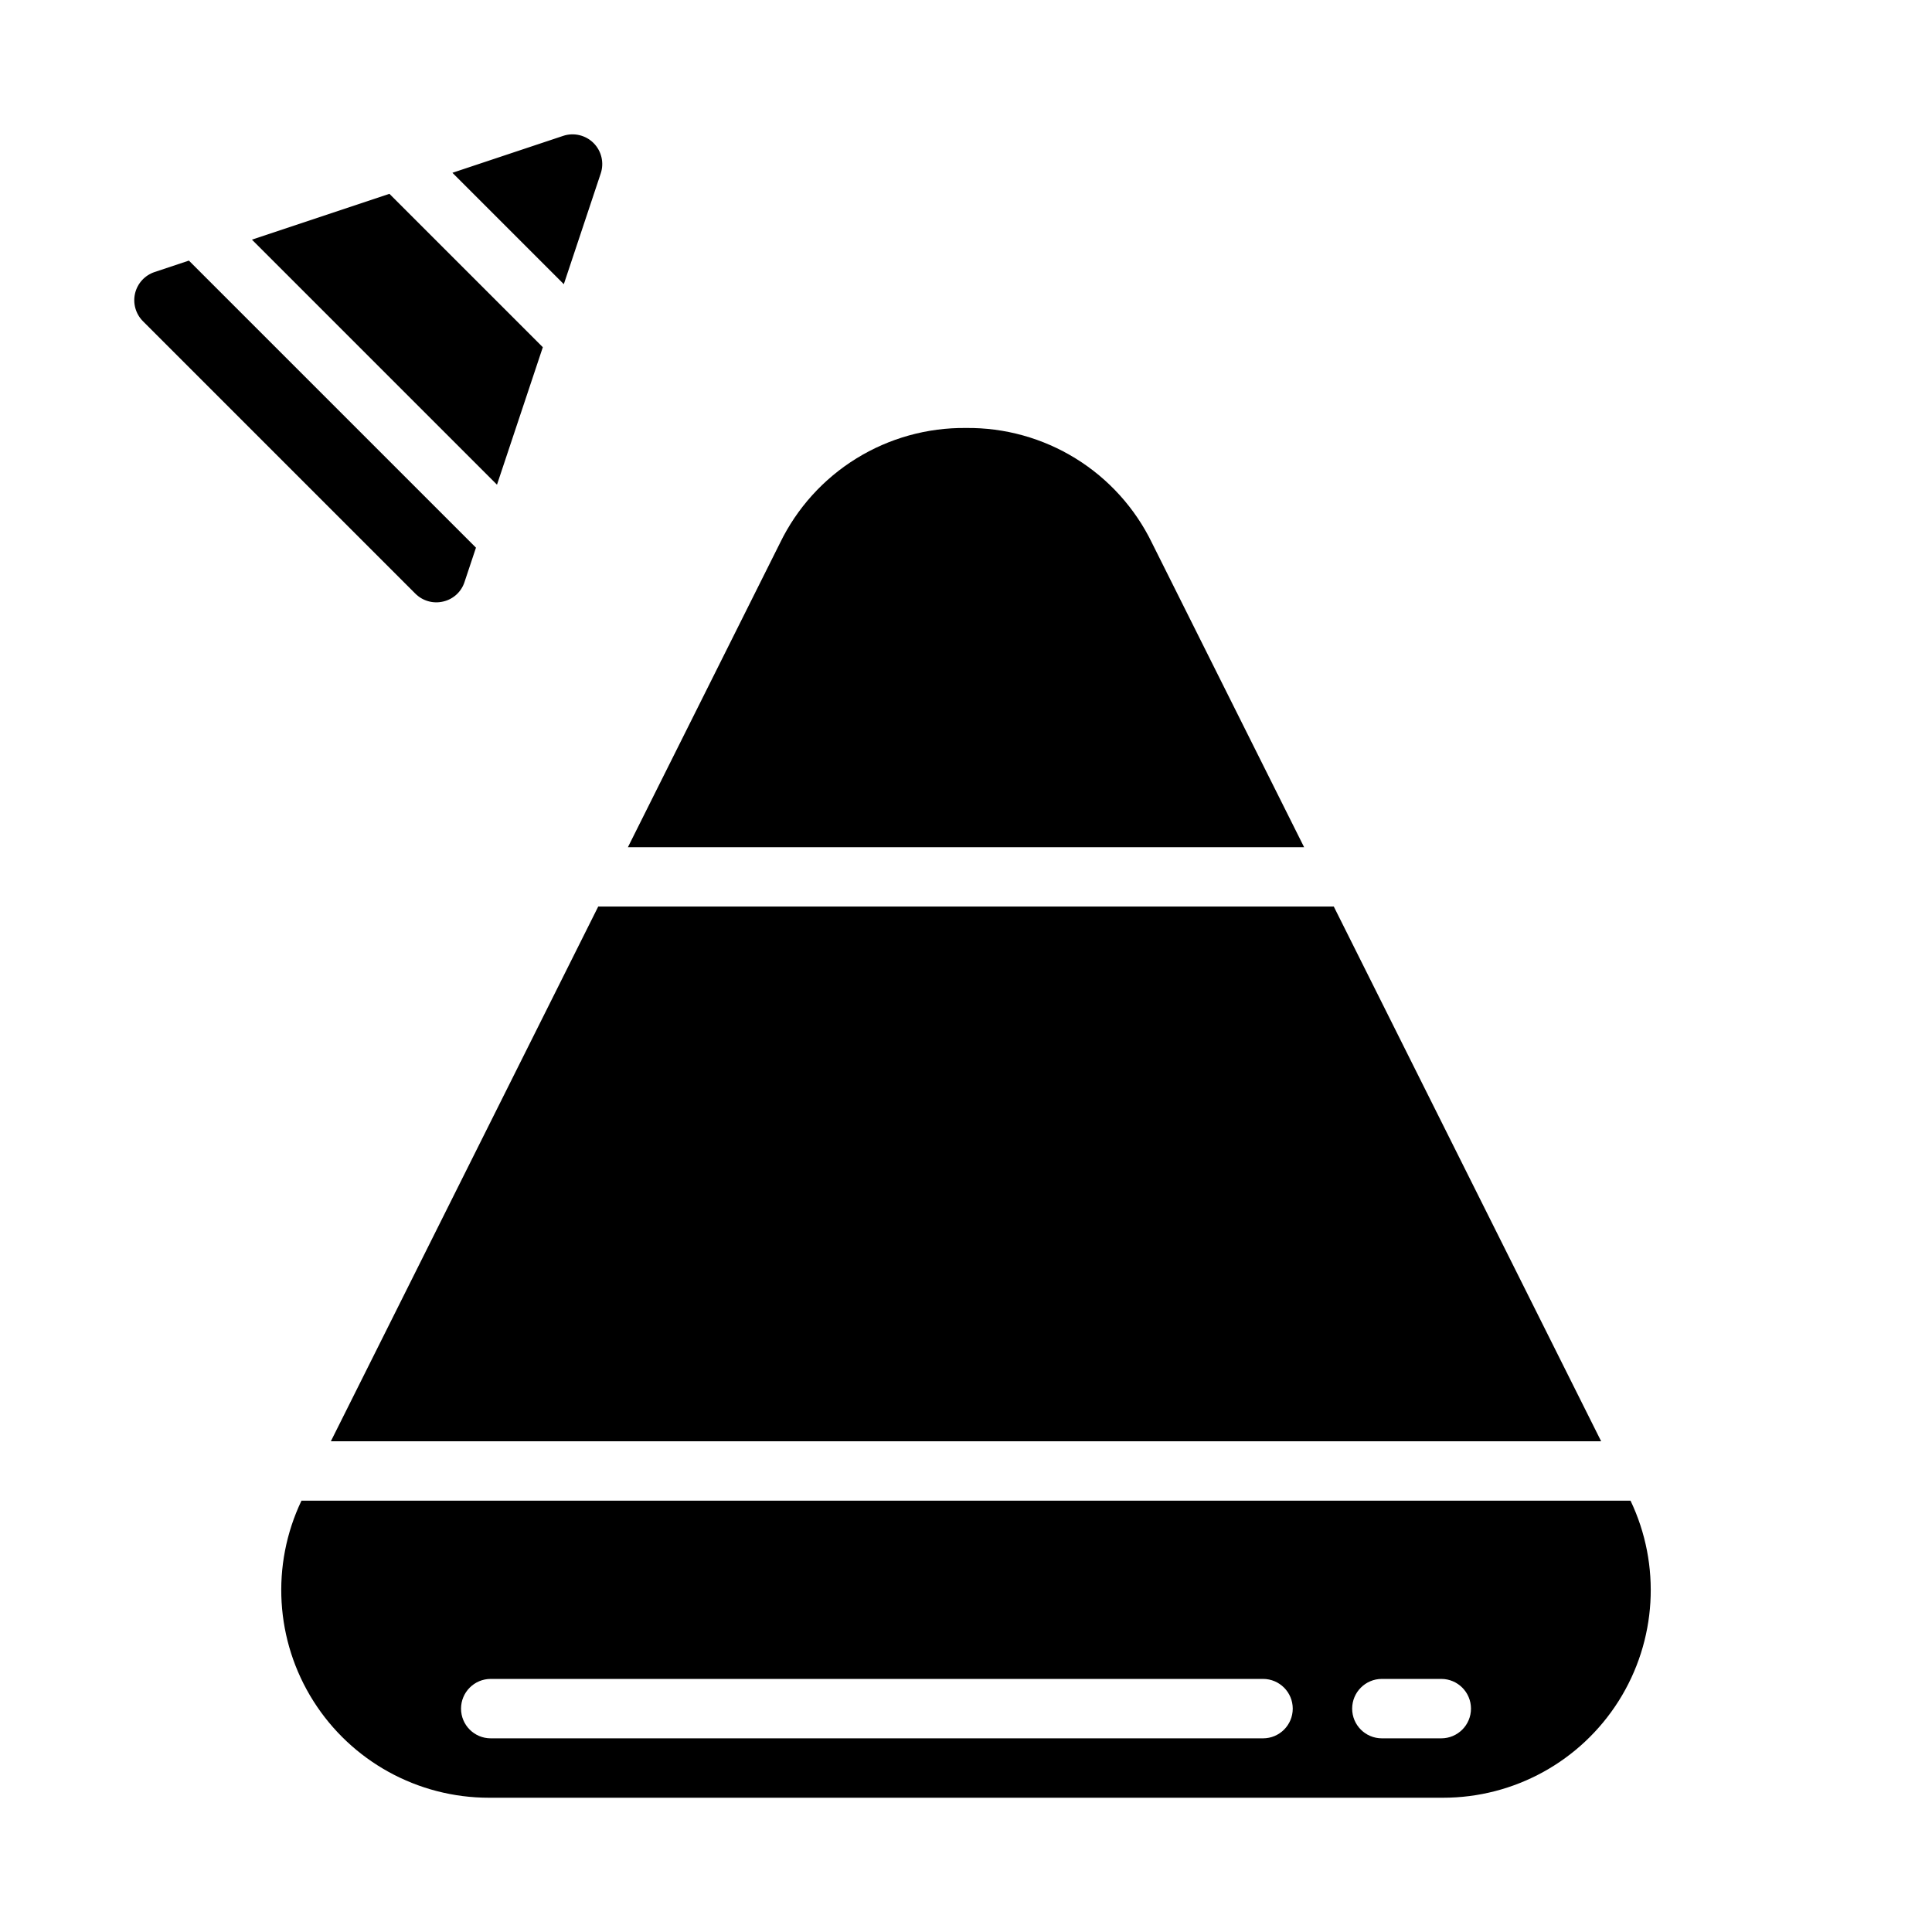 <?xml version="1.0" encoding="UTF-8"?>
<!-- Uploaded to: SVG Repo, www.svgrepo.com, Generator: SVG Repo Mixer Tools -->
<svg fill="#000000" width="800px" height="800px" version="1.1" viewBox="144 144 512 512" xmlns="http://www.w3.org/2000/svg">
 <g>
  <path d="m210.77 207.51 64.938 64.938 12.148-36.434-40.652-40.648z"/>
  <path d="m293.24 180.01-29.344 9.781 29.523 29.523 9.781-29.348c0.941-2.832 0.207-5.949-1.902-8.059-2.109-2.106-5.231-2.84-8.059-1.898z"/>
  <path d="m261.45 303.41c2.664-0.605 4.812-2.57 5.652-5.168l3.035-9.102-76.078-76.078-9.094 3.031h0.004c-2.59 0.863-4.547 3.004-5.176 5.66-0.625 2.656 0.168 5.449 2.098 7.379l72.18 72.188v-0.004c1.926 1.938 4.723 2.731 7.379 2.094z"/>
  <path d="m231.68 525.95h336.64l-70.848-141.7h-194.94z"/>
  <path d="m400 257.42c-10.258-0.117-20.34 2.688-29.066 8.082-8.727 5.391-15.738 13.156-20.219 22.383l-40.312 80.629h179.2l-40.312-80.625v-0.004c-4.484-9.227-11.496-16.992-20.223-22.383-8.727-5.394-18.805-8.199-29.062-8.082z"/>
  <path d="m223.89 541.7c-8.133 17.059-6.941 37.098 3.148 53.074 10.094 15.977 27.676 25.66 46.574 25.645h252.78c18.895 0.016 36.48-9.668 46.57-25.645 10.09-15.977 11.281-36.016 3.148-53.074zm254.83 62.977h-204.67c-4.348 0-7.871-3.523-7.871-7.871 0-4.348 3.523-7.875 7.871-7.875h204.67c4.348 0 7.871 3.527 7.871 7.875 0 4.348-3.523 7.871-7.871 7.871zm47.23 0h-15.742c-4.348 0-7.871-3.523-7.871-7.871 0-4.348 3.523-7.875 7.871-7.875h15.742c4.348 0 7.875 3.527 7.875 7.875 0 4.348-3.527 7.871-7.875 7.871z"/>
 </g>
</svg>